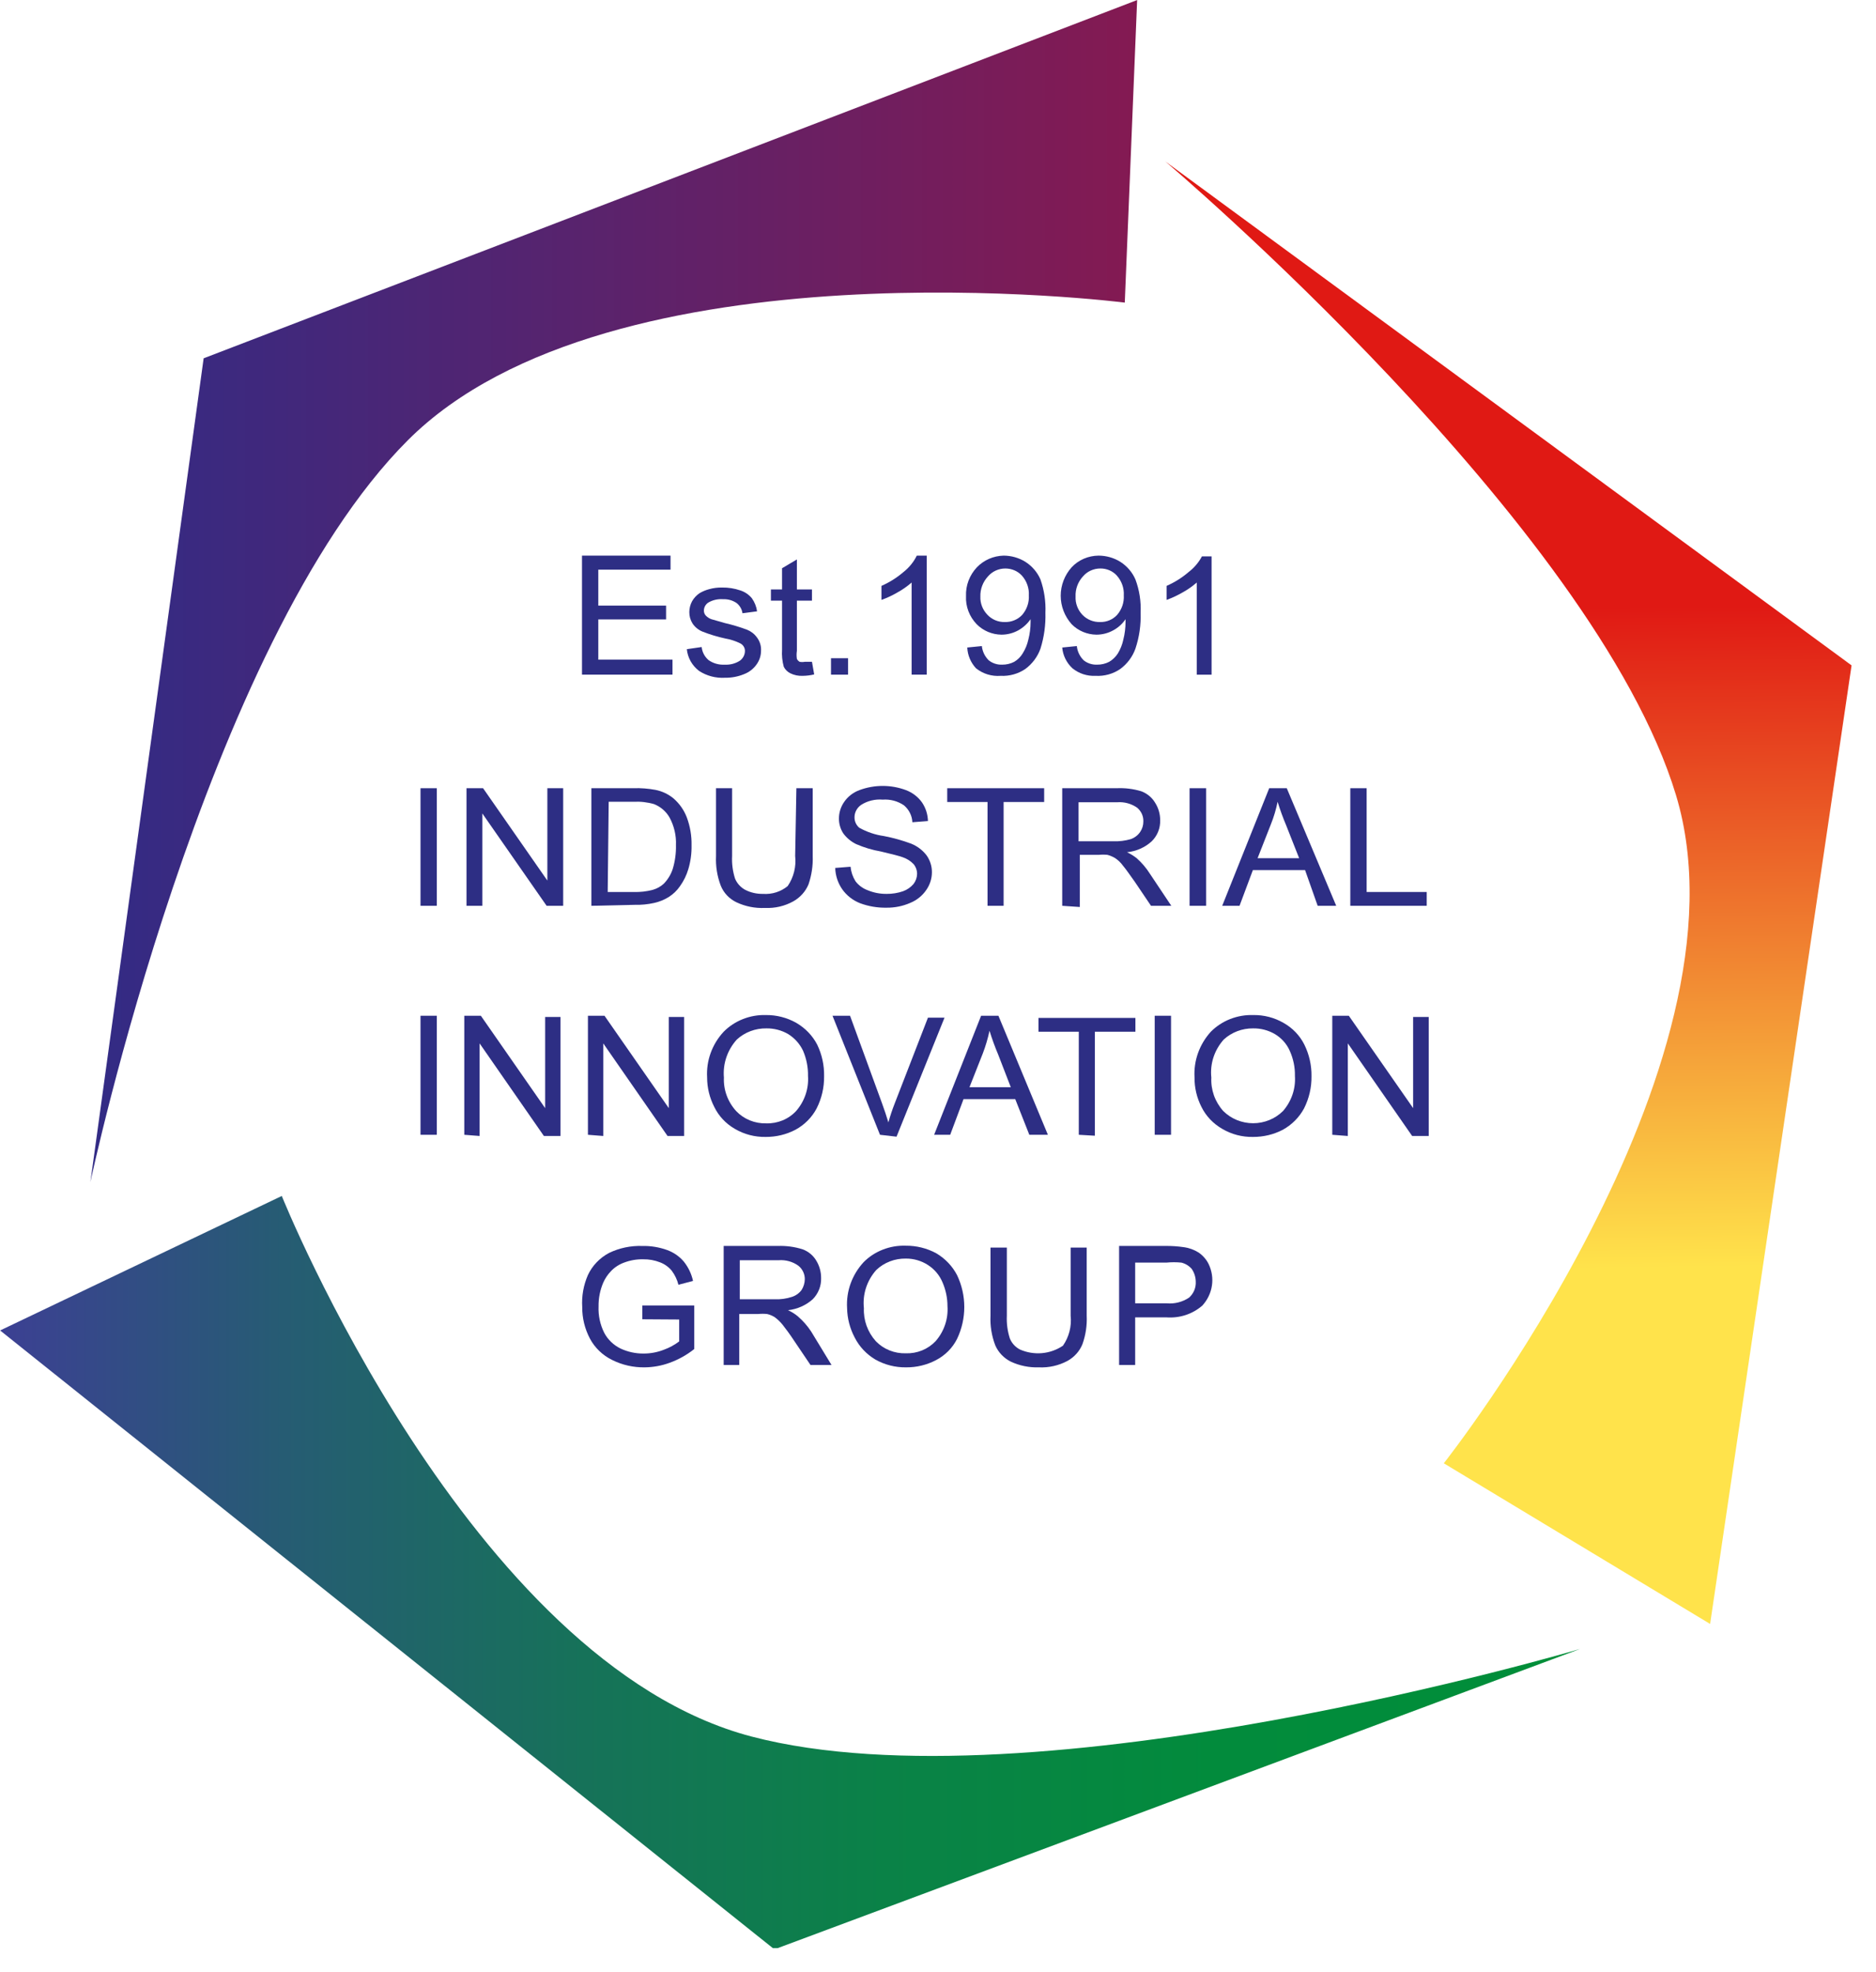 <svg width="78" height="82" viewBox="0 0 78 82" fill="none" xmlns="http://www.w3.org/2000/svg">
<g clip-path="url(#clip0_130_51)">
<path d="M24.198 28.051V23.102H27.879V23.686H24.876V25.181H27.694V25.755H24.876V27.428H27.961V28.051H24.198Z" fill="#2D2E84"/>
<path d="M28.557 26.992L29.174 26.903C29.195 27.113 29.298 27.308 29.462 27.448C29.655 27.583 29.892 27.65 30.13 27.636C30.356 27.649 30.58 27.59 30.768 27.468C30.83 27.421 30.881 27.36 30.917 27.292C30.953 27.224 30.972 27.148 30.973 27.072C30.975 27.008 30.959 26.945 30.926 26.889C30.893 26.833 30.846 26.787 30.788 26.755C30.588 26.655 30.373 26.585 30.151 26.547C29.828 26.477 29.511 26.381 29.205 26.26C29.036 26.19 28.893 26.073 28.794 25.924C28.704 25.78 28.658 25.616 28.66 25.448C28.661 25.294 28.7 25.141 28.773 25.003C28.848 24.87 28.953 24.755 29.081 24.667C29.206 24.592 29.341 24.535 29.483 24.498C29.656 24.449 29.836 24.426 30.017 24.429C30.276 24.424 30.534 24.465 30.778 24.548C30.969 24.609 31.137 24.723 31.261 24.875C31.377 25.037 31.451 25.224 31.477 25.419L30.87 25.498C30.848 25.331 30.76 25.178 30.624 25.072C30.459 24.96 30.26 24.905 30.058 24.914C29.846 24.899 29.634 24.947 29.452 25.053C29.396 25.089 29.35 25.137 29.318 25.194C29.286 25.251 29.268 25.314 29.267 25.379C29.263 25.455 29.289 25.529 29.338 25.587C29.403 25.657 29.484 25.712 29.575 25.745L30.13 25.904C30.445 25.977 30.754 26.069 31.056 26.181C31.221 26.246 31.364 26.356 31.467 26.498C31.593 26.66 31.655 26.86 31.642 27.062C31.641 27.264 31.577 27.46 31.457 27.626C31.329 27.809 31.146 27.951 30.932 28.032C30.685 28.133 30.419 28.184 30.151 28.18C29.764 28.204 29.381 28.103 29.061 27.893C28.919 27.783 28.801 27.647 28.714 27.492C28.628 27.337 28.574 27.167 28.557 26.992Z" fill="#2D2E84"/>
<path d="M33.76 27.517L33.852 28.042C33.698 28.079 33.539 28.099 33.379 28.101C33.198 28.11 33.017 28.073 32.855 27.992C32.739 27.932 32.645 27.839 32.588 27.725C32.524 27.493 32.5 27.252 32.516 27.012V24.974H32.053V24.508H32.516V23.627L33.133 23.261V24.508H33.76V24.974H33.133V27.062C33.115 27.173 33.115 27.287 33.133 27.398C33.159 27.447 33.198 27.488 33.246 27.517C33.317 27.53 33.39 27.53 33.462 27.517H33.76Z" fill="#2D2E84"/>
<path d="M34.551 28.052V27.369H35.261V28.052H34.551Z" fill="#2D2E84"/>
<path d="M38.531 28.051H37.903V24.221C37.721 24.38 37.521 24.52 37.307 24.637C37.098 24.759 36.878 24.862 36.649 24.943V24.36C36.982 24.214 37.291 24.02 37.564 23.785C37.799 23.6 37.989 23.367 38.119 23.102H38.531V28.051Z" fill="#2D2E84"/>
<path d="M40.217 26.923L40.823 26.863C40.846 27.087 40.948 27.297 41.111 27.457C41.267 27.58 41.465 27.644 41.666 27.636C41.842 27.638 42.016 27.597 42.17 27.517C42.315 27.431 42.435 27.312 42.52 27.17C42.631 26.993 42.711 26.799 42.756 26.596C42.818 26.357 42.849 26.111 42.849 25.864V25.745C42.717 25.936 42.541 26.096 42.335 26.21C42.122 26.328 41.881 26.389 41.636 26.389C41.443 26.386 41.252 26.346 41.075 26.271C40.899 26.196 40.74 26.088 40.607 25.953C40.457 25.796 40.34 25.613 40.264 25.412C40.188 25.211 40.154 24.998 40.165 24.785C40.147 24.344 40.31 23.914 40.618 23.587C40.76 23.439 40.931 23.32 41.122 23.236C41.312 23.153 41.519 23.108 41.728 23.102C42.049 23.103 42.363 23.192 42.633 23.36C42.913 23.539 43.131 23.794 43.26 24.092C43.416 24.538 43.486 25.008 43.466 25.478C43.481 25.983 43.412 26.488 43.26 26.972C43.141 27.306 42.923 27.598 42.633 27.814C42.334 28.018 41.971 28.12 41.605 28.101C41.232 28.13 40.863 28.016 40.577 27.784C40.358 27.545 40.231 27.241 40.217 26.923ZM42.777 24.755C42.794 24.456 42.691 24.162 42.489 23.934C42.403 23.84 42.297 23.765 42.178 23.714C42.059 23.663 41.93 23.637 41.8 23.637C41.663 23.637 41.527 23.666 41.402 23.723C41.278 23.779 41.168 23.862 41.08 23.964C40.866 24.194 40.752 24.495 40.762 24.805C40.756 24.945 40.78 25.084 40.831 25.215C40.882 25.346 40.96 25.465 41.06 25.567C41.151 25.663 41.262 25.739 41.386 25.791C41.51 25.842 41.645 25.867 41.779 25.864C41.915 25.867 42.049 25.843 42.173 25.791C42.297 25.74 42.409 25.664 42.499 25.567C42.695 25.34 42.794 25.05 42.777 24.755Z" fill="#2D2E84"/>
<path d="M44.165 26.923L44.772 26.863C44.795 27.087 44.896 27.297 45.059 27.457C45.215 27.58 45.413 27.644 45.615 27.636C45.79 27.638 45.964 27.597 46.118 27.517C46.265 27.43 46.388 27.311 46.478 27.17C46.586 26.992 46.662 26.798 46.705 26.596C46.766 26.357 46.797 26.111 46.797 25.864V25.745C46.668 25.939 46.492 26.098 46.283 26.21C46.07 26.328 45.829 26.389 45.584 26.389C45.391 26.386 45.2 26.346 45.024 26.271C44.847 26.196 44.688 26.088 44.556 25.953C44.263 25.623 44.102 25.204 44.102 24.77C44.102 24.337 44.263 23.917 44.556 23.587C44.697 23.436 44.87 23.315 45.063 23.231C45.256 23.148 45.465 23.104 45.676 23.102C45.997 23.103 46.312 23.192 46.581 23.36C46.861 23.539 47.079 23.794 47.208 24.092C47.374 24.536 47.447 25.007 47.424 25.478C47.442 25.984 47.369 26.49 47.208 26.972C47.089 27.306 46.871 27.598 46.581 27.814C46.283 28.02 45.92 28.121 45.553 28.101C45.2 28.118 44.855 28.005 44.586 27.784C44.342 27.555 44.193 27.25 44.165 26.923ZM46.725 24.755C46.742 24.456 46.639 24.162 46.437 23.934C46.352 23.839 46.246 23.763 46.127 23.712C46.008 23.661 45.879 23.635 45.748 23.637C45.611 23.637 45.475 23.666 45.35 23.723C45.226 23.779 45.116 23.862 45.029 23.964C44.817 24.195 44.706 24.497 44.72 24.805C44.713 24.944 44.735 25.083 44.785 25.214C44.834 25.345 44.91 25.465 45.008 25.567C45.101 25.663 45.214 25.74 45.34 25.791C45.466 25.842 45.601 25.867 45.738 25.864C45.872 25.867 46.004 25.843 46.127 25.791C46.249 25.74 46.359 25.663 46.447 25.567C46.643 25.34 46.742 25.05 46.725 24.755Z" fill="#2D2E84"/>
<path d="M50.375 28.052H49.758V24.221C49.576 24.381 49.376 24.52 49.162 24.637C48.952 24.758 48.732 24.86 48.504 24.944V24.36C48.837 24.215 49.146 24.021 49.419 23.786C49.65 23.609 49.84 23.386 49.974 23.133H50.375V28.052Z" fill="#2D2E84"/>
<path d="M17.484 47.183V42.234H18.162V47.183H17.484Z" fill="#2D2E84"/>
<path d="M19.304 47.183V42.234H19.993L22.666 46.075V42.284H23.303V47.233H22.614L19.941 43.383V47.233L19.304 47.183Z" fill="#2D2E84"/>
<path d="M24.445 47.183V42.234H25.134L27.807 46.075V42.284H28.444V47.233H27.755L25.082 43.383V47.233L24.445 47.183Z" fill="#2D2E84"/>
<path d="M29.4 44.798C29.38 44.453 29.43 44.108 29.548 43.782C29.666 43.456 29.85 43.155 30.089 42.898C30.314 42.671 30.586 42.492 30.887 42.373C31.188 42.253 31.512 42.196 31.837 42.205C32.285 42.199 32.726 42.312 33.112 42.532C33.482 42.748 33.782 43.06 33.976 43.432C34.175 43.844 34.273 44.294 34.264 44.749C34.27 45.211 34.165 45.669 33.955 46.085C33.759 46.459 33.451 46.77 33.071 46.975C32.692 47.173 32.268 47.275 31.837 47.272C31.384 47.281 30.938 47.164 30.552 46.936C30.179 46.721 29.882 46.404 29.698 46.025C29.502 45.644 29.4 45.224 29.4 44.798ZM30.099 44.798C30.074 45.313 30.259 45.817 30.614 46.203C30.772 46.368 30.964 46.498 31.179 46.585C31.393 46.672 31.625 46.714 31.858 46.708C32.092 46.715 32.324 46.672 32.539 46.584C32.754 46.495 32.946 46.362 33.102 46.194C33.454 45.788 33.631 45.267 33.595 44.739C33.602 44.379 33.532 44.022 33.39 43.69C33.257 43.407 33.043 43.166 32.773 42.997C32.5 42.838 32.187 42.755 31.868 42.759C31.409 42.751 30.965 42.919 30.634 43.224C30.439 43.441 30.292 43.692 30.2 43.964C30.108 44.236 30.074 44.523 30.099 44.808V44.798Z" fill="#2D2E84"/>
<path d="M36.588 47.183L34.614 42.234H35.343L36.67 45.867C36.773 46.154 36.865 46.421 36.937 46.668C37.012 46.397 37.102 46.129 37.205 45.867L38.582 42.314H39.271L37.276 47.262L36.588 47.183Z" fill="#2D2E84"/>
<path d="M38.839 47.183L40.792 42.234H41.512L43.569 47.183H42.797L42.211 45.699H40.062L39.507 47.183H38.839ZM40.309 45.204H42.026L41.502 43.848C41.365 43.524 41.245 43.193 41.142 42.858C41.073 43.177 40.981 43.492 40.864 43.798L40.309 45.204Z" fill="#2D2E84"/>
<path d="M44.854 47.183V42.897H43.178V42.323H47.208V42.897H45.522V47.222L44.854 47.183Z" fill="#2D2E84"/>
<path d="M48.01 47.183V42.234H48.689V47.183H48.01Z" fill="#2D2E84"/>
<path d="M49.666 44.798C49.625 44.103 49.869 43.421 50.344 42.898C50.571 42.67 50.844 42.49 51.147 42.371C51.45 42.252 51.775 42.195 52.102 42.205C52.547 42.197 52.986 42.31 53.367 42.531C53.742 42.742 54.043 43.055 54.231 43.432C54.434 43.843 54.536 44.293 54.529 44.748C54.536 45.211 54.43 45.668 54.221 46.084C54.021 46.457 53.714 46.766 53.336 46.975C52.957 47.172 52.533 47.274 52.102 47.272C51.649 47.282 51.203 47.165 50.817 46.936C50.442 46.721 50.141 46.404 49.954 46.025C49.76 45.643 49.661 45.223 49.666 44.798ZM50.365 44.798C50.337 45.307 50.513 45.807 50.858 46.193C51.02 46.354 51.213 46.483 51.426 46.57C51.64 46.657 51.87 46.703 52.102 46.703C52.335 46.703 52.565 46.657 52.778 46.57C52.992 46.483 53.185 46.354 53.347 46.193C53.699 45.787 53.876 45.266 53.84 44.738C53.848 44.378 53.774 44.02 53.624 43.689C53.498 43.402 53.282 43.16 53.007 42.996C52.735 42.837 52.421 42.754 52.102 42.759C51.647 42.754 51.208 42.921 50.879 43.224C50.686 43.441 50.541 43.693 50.452 43.965C50.364 44.237 50.334 44.524 50.365 44.808V44.798Z" fill="#2D2E84"/>
<path d="M55.393 47.183V42.234H56.081L58.755 46.075V42.284H59.403V47.233H58.714L56.04 43.383V47.233L55.393 47.183Z" fill="#2D2E84"/>
<path d="M17.484 37.662V32.773H18.162V37.662H17.484Z" fill="#2D2E84"/>
<path d="M19.396 37.662V32.773H20.085L22.758 36.613V32.773H23.416V37.662H22.727L20.054 33.822V37.662H19.396Z" fill="#2D2E84"/>
<path d="M24.589 37.662V32.772H26.347C26.65 32.763 26.954 32.787 27.252 32.842C27.525 32.896 27.779 33.015 27.992 33.188C28.247 33.406 28.441 33.682 28.557 33.99C28.695 34.361 28.762 34.754 28.753 35.148C28.76 35.482 28.715 35.816 28.619 36.138C28.544 36.392 28.426 36.633 28.27 36.85C28.148 37.027 27.99 37.178 27.807 37.295C27.621 37.411 27.416 37.495 27.2 37.543C26.934 37.602 26.661 37.629 26.388 37.622L24.589 37.662ZM25.267 37.088H26.347C26.614 37.097 26.881 37.067 27.139 36.999C27.312 36.95 27.471 36.862 27.601 36.741C27.771 36.566 27.897 36.356 27.971 36.128C28.068 35.806 28.113 35.472 28.105 35.138C28.122 34.739 28.029 34.343 27.838 33.99C27.696 33.741 27.471 33.546 27.2 33.436C26.921 33.354 26.628 33.321 26.337 33.337H25.308L25.267 37.088Z" fill="#2D2E84"/>
<path d="M33.112 32.773H33.791V35.593C33.805 35.993 33.746 36.391 33.616 36.771C33.494 37.066 33.273 37.313 32.989 37.474C32.631 37.674 32.22 37.771 31.807 37.751C31.395 37.771 30.984 37.689 30.614 37.513C30.316 37.368 30.085 37.121 29.966 36.821C29.817 36.428 29.751 36.011 29.771 35.593V32.773H30.439V35.593C30.423 35.911 30.465 36.229 30.562 36.533C30.644 36.73 30.793 36.894 30.984 36.999C31.212 37.115 31.467 37.172 31.724 37.167C31.91 37.18 32.096 37.158 32.272 37.102C32.449 37.046 32.612 36.957 32.752 36.84C33.002 36.471 33.11 36.031 33.061 35.593L33.112 32.773Z" fill="#2D2E84"/>
<path d="M34.727 36.088L35.364 36.038C35.385 36.252 35.455 36.458 35.57 36.642C35.699 36.813 35.878 36.944 36.084 37.018C36.331 37.12 36.597 37.17 36.865 37.167C37.096 37.169 37.326 37.133 37.544 37.058C37.717 36.996 37.87 36.89 37.986 36.751C38.077 36.63 38.128 36.485 38.13 36.336C38.131 36.188 38.08 36.045 37.986 35.93C37.862 35.8 37.706 35.701 37.533 35.643C37.4 35.593 37.091 35.514 36.629 35.405C36.274 35.344 35.929 35.241 35.6 35.098C35.382 34.993 35.195 34.836 35.056 34.643C34.941 34.461 34.88 34.252 34.881 34.039C34.88 33.793 34.955 33.551 35.097 33.346C35.25 33.121 35.473 32.948 35.734 32.852C36.356 32.62 37.045 32.62 37.667 32.852C37.939 32.955 38.172 33.134 38.336 33.366C38.491 33.596 38.576 33.864 38.582 34.138L37.934 34.188C37.929 34.054 37.895 33.923 37.834 33.802C37.774 33.681 37.69 33.573 37.585 33.485C37.328 33.309 37.015 33.225 36.701 33.248C36.386 33.221 36.07 33.297 35.806 33.465C35.721 33.523 35.651 33.601 35.603 33.69C35.554 33.78 35.529 33.879 35.529 33.98C35.527 34.062 35.544 34.143 35.577 34.218C35.611 34.293 35.661 34.36 35.724 34.415C36.04 34.593 36.389 34.711 36.752 34.762C37.138 34.836 37.516 34.942 37.883 35.078C38.142 35.183 38.367 35.354 38.531 35.573C38.675 35.781 38.751 36.026 38.747 36.276C38.745 36.537 38.662 36.792 38.51 37.008C38.347 37.246 38.115 37.432 37.842 37.543C37.535 37.677 37.202 37.744 36.865 37.741C36.486 37.749 36.108 37.685 35.755 37.553C35.454 37.433 35.196 37.23 35.014 36.969C34.834 36.707 34.735 36.402 34.727 36.088Z" fill="#2D2E84"/>
<path d="M41.06 37.662V33.346H39.384V32.773H43.414V33.346H41.728V37.662H41.06Z" fill="#2D2E84"/>
<path d="M44.165 37.662V32.773H46.427C46.775 32.757 47.123 32.8 47.455 32.901C47.693 32.991 47.892 33.155 48.021 33.367C48.165 33.589 48.24 33.847 48.237 34.109C48.242 34.269 48.214 34.429 48.154 34.578C48.094 34.728 48.003 34.865 47.887 34.98C47.606 35.236 47.245 35.397 46.859 35.435C47.002 35.502 47.137 35.585 47.26 35.682C47.476 35.874 47.663 36.094 47.815 36.336L48.7 37.662H47.856L47.188 36.672C46.983 36.385 46.828 36.158 46.695 35.999C46.603 35.871 46.488 35.76 46.355 35.673C46.258 35.617 46.155 35.574 46.047 35.544C45.924 35.531 45.8 35.531 45.677 35.544H44.895V37.712L44.165 37.662ZM44.844 34.98H46.294C46.537 34.988 46.78 34.958 47.013 34.891C47.173 34.835 47.31 34.731 47.404 34.594C47.493 34.465 47.539 34.313 47.538 34.158C47.542 34.05 47.522 33.943 47.477 33.843C47.432 33.744 47.365 33.655 47.281 33.584C47.04 33.415 46.745 33.334 46.448 33.357H44.844V34.98Z" fill="#2D2E84"/>
<path d="M49.46 37.662V32.773H50.149V37.662H49.46Z" fill="#2D2E84"/>
<path d="M50.817 37.662L52.771 32.773H53.501L55.557 37.662H54.786L54.262 36.177H52.092L51.537 37.662H50.817ZM52.288 35.682H54.015L53.48 34.326C53.343 34.002 53.223 33.672 53.12 33.337C53.057 33.654 52.964 33.965 52.843 34.267L52.288 35.682Z" fill="#2D2E84"/>
<path d="M56.143 37.662V32.773H56.822V37.088H59.32V37.662H56.143Z" fill="#2D2E84"/>
<path d="M26.707 54.854V54.28H28.866V56.091C28.558 56.336 28.211 56.53 27.838 56.665C27.509 56.785 27.161 56.849 26.809 56.853C26.338 56.861 25.871 56.756 25.452 56.546C25.054 56.351 24.73 56.039 24.527 55.656C24.314 55.251 24.204 54.803 24.208 54.349C24.179 53.892 24.26 53.435 24.445 53.013C24.628 52.622 24.938 52.299 25.329 52.093C25.756 51.888 26.23 51.789 26.707 51.806C27.057 51.798 27.406 51.856 27.735 51.974C28.009 52.073 28.25 52.24 28.434 52.459C28.622 52.695 28.752 52.969 28.814 53.26L28.208 53.419C28.155 53.209 28.061 53.011 27.93 52.835C27.803 52.681 27.637 52.561 27.447 52.488C27.222 52.399 26.981 52.355 26.738 52.36C26.467 52.355 26.198 52.402 25.946 52.498C25.738 52.574 25.551 52.696 25.401 52.855C25.267 52.994 25.159 53.155 25.082 53.33C24.948 53.644 24.882 53.98 24.887 54.319C24.871 54.699 24.952 55.076 25.123 55.418C25.272 55.7 25.509 55.928 25.802 56.071C26.097 56.209 26.42 56.28 26.748 56.279C27.04 56.281 27.33 56.227 27.601 56.121C27.831 56.038 28.046 55.921 28.239 55.774V54.864L26.707 54.854Z" fill="#2D2E84"/>
<path d="M30.089 56.754V51.805H32.341C32.69 51.793 33.038 51.84 33.369 51.944C33.607 52.032 33.807 52.196 33.935 52.409C34.071 52.631 34.142 52.884 34.14 53.141C34.145 53.303 34.117 53.464 34.057 53.615C33.997 53.766 33.907 53.905 33.791 54.022C33.507 54.275 33.147 54.435 32.763 54.477C32.908 54.541 33.043 54.625 33.164 54.725C33.383 54.912 33.573 55.129 33.729 55.368L34.572 56.754H33.698L33.03 55.764C32.835 55.467 32.67 55.249 32.547 55.091C32.45 54.968 32.336 54.858 32.207 54.764C32.113 54.706 32.008 54.662 31.899 54.636C31.773 54.622 31.645 54.622 31.518 54.636H30.737V56.754H30.089ZM30.758 54.022H32.207C32.452 54.033 32.696 53.999 32.927 53.923C33.089 53.871 33.23 53.77 33.328 53.636C33.413 53.502 33.459 53.348 33.462 53.191C33.464 53.084 33.44 52.977 33.394 52.88C33.348 52.782 33.28 52.696 33.194 52.627C32.958 52.457 32.666 52.376 32.372 52.399H30.758V54.022Z" fill="#2D2E84"/>
<path d="M35.22 54.389C35.177 53.689 35.425 53.002 35.909 52.478C36.133 52.252 36.405 52.074 36.707 51.957C37.008 51.839 37.332 51.784 37.657 51.795C38.103 51.791 38.543 51.9 38.931 52.112C39.302 52.332 39.601 52.648 39.795 53.023C39.992 53.438 40.093 53.888 40.093 54.344C40.093 54.8 39.992 55.25 39.795 55.665C39.606 56.045 39.297 56.357 38.911 56.556C38.532 56.754 38.108 56.856 37.677 56.853C37.226 56.86 36.781 56.747 36.392 56.526C36.024 56.306 35.728 55.991 35.538 55.616C35.336 55.236 35.227 54.816 35.22 54.389ZM35.919 54.389C35.896 54.891 36.072 55.383 36.413 55.764C36.571 55.929 36.763 56.059 36.978 56.146C37.192 56.233 37.424 56.275 37.657 56.269C37.89 56.277 38.122 56.236 38.337 56.149C38.551 56.062 38.744 55.93 38.901 55.764C39.254 55.359 39.431 54.837 39.394 54.309C39.394 53.97 39.324 53.633 39.188 53.32C39.067 53.027 38.857 52.776 38.586 52.6C38.314 52.423 37.994 52.329 37.667 52.33C37.439 52.326 37.212 52.365 37 52.447C36.788 52.529 36.595 52.65 36.433 52.805C36.239 53.023 36.094 53.277 36.005 53.551C35.917 53.825 35.888 54.113 35.919 54.398V54.389Z" fill="#2D2E84"/>
<path d="M44.515 51.874H45.183V54.705C45.201 55.105 45.142 55.504 45.008 55.883C44.89 56.18 44.668 56.428 44.381 56.586C44.02 56.779 43.611 56.872 43.199 56.853C42.794 56.867 42.391 56.786 42.026 56.615C41.734 56.468 41.505 56.226 41.379 55.932C41.23 55.54 41.163 55.123 41.183 54.705V51.874H41.862V54.705C41.847 55.023 41.889 55.341 41.985 55.645C42.063 55.844 42.213 56.01 42.407 56.111C42.693 56.237 43.009 56.289 43.323 56.262C43.637 56.234 43.938 56.127 44.196 55.952C44.449 55.585 44.562 55.144 44.515 54.705V51.874Z" fill="#2D2E84"/>
<path d="M46.53 56.754V51.805H48.442C48.7 51.801 48.958 51.818 49.213 51.855C49.438 51.885 49.652 51.962 49.84 52.082C50.017 52.205 50.158 52.368 50.252 52.557C50.387 52.838 50.435 53.15 50.389 53.455C50.343 53.761 50.206 54.047 49.995 54.28C49.795 54.456 49.559 54.591 49.303 54.676C49.046 54.761 48.774 54.794 48.504 54.775H47.198V56.754H46.53ZM47.198 54.191H48.514C48.842 54.22 49.17 54.135 49.44 53.953C49.533 53.869 49.607 53.766 49.655 53.651C49.703 53.537 49.724 53.413 49.717 53.29C49.715 53.104 49.658 52.922 49.553 52.765C49.442 52.634 49.291 52.541 49.121 52.498C48.912 52.477 48.702 52.477 48.494 52.498H47.198V54.191Z" fill="#2D2E84"/>
<path d="M3.758 49.153C3.758 49.153 8.508 26.765 16.949 18.313C25.391 9.86 46.766 12.582 46.766 12.582L47.28 0.002L8.467 14.898L3.758 49.153Z" fill="url(#paint0_linear_130_51)"/>
<path d="M48.452 6.713C48.452 6.713 66.281 21.806 69.684 33.06C73.088 44.313 60.03 60.842 60.03 60.842L71.103 67.522L76.984 27.666L48.452 6.713Z" fill="url(#paint1_linear_130_51)"/>
<path d="M65.695 68.562C65.695 68.562 43.003 75.282 31.251 72.204C19.499 69.126 11.716 49.727 11.716 49.727L0.005 55.319L32.197 81.052L65.695 68.562Z" fill="url(#paint2_linear_130_51)"/>
</g>
<defs>
<linearGradient id="paint0_linear_130_51" x1="3.758" y1="24.578" x2="47.311" y2="24.578" gradientUnits="userSpaceOnUse">
<stop stop-color="#322B85"/>
<stop offset="1" stop-color="#841A52"/>
</linearGradient>
<linearGradient id="paint1_linear_130_51" x1="62.816" y1="25.3" x2="63.102" y2="52.785" gradientUnits="userSpaceOnUse">
<stop stop-color="#E01914"/>
<stop offset="1" stop-color="#FFE34B"/>
</linearGradient>
<linearGradient id="paint2_linear_130_51" x1="0.005" y1="65.365" x2="65.695" y2="65.365" gradientUnits="userSpaceOnUse">
<stop stop-color="#3C4093"/>
<stop offset="0.18" stop-color="#265C73"/>
<stop offset="0.37" stop-color="#167259"/>
<stop offset="0.56" stop-color="#0A8247"/>
<stop offset="0.77" stop-color="#028B3C"/>
<stop offset="1" stop-color="#008E39"/>
</linearGradient>
<clipPath id="clip0_130_51">
<rect width="77" height="81" fill="white" transform="translate(0.005 0.002)"/>
</clipPath>
</defs>
</svg>
